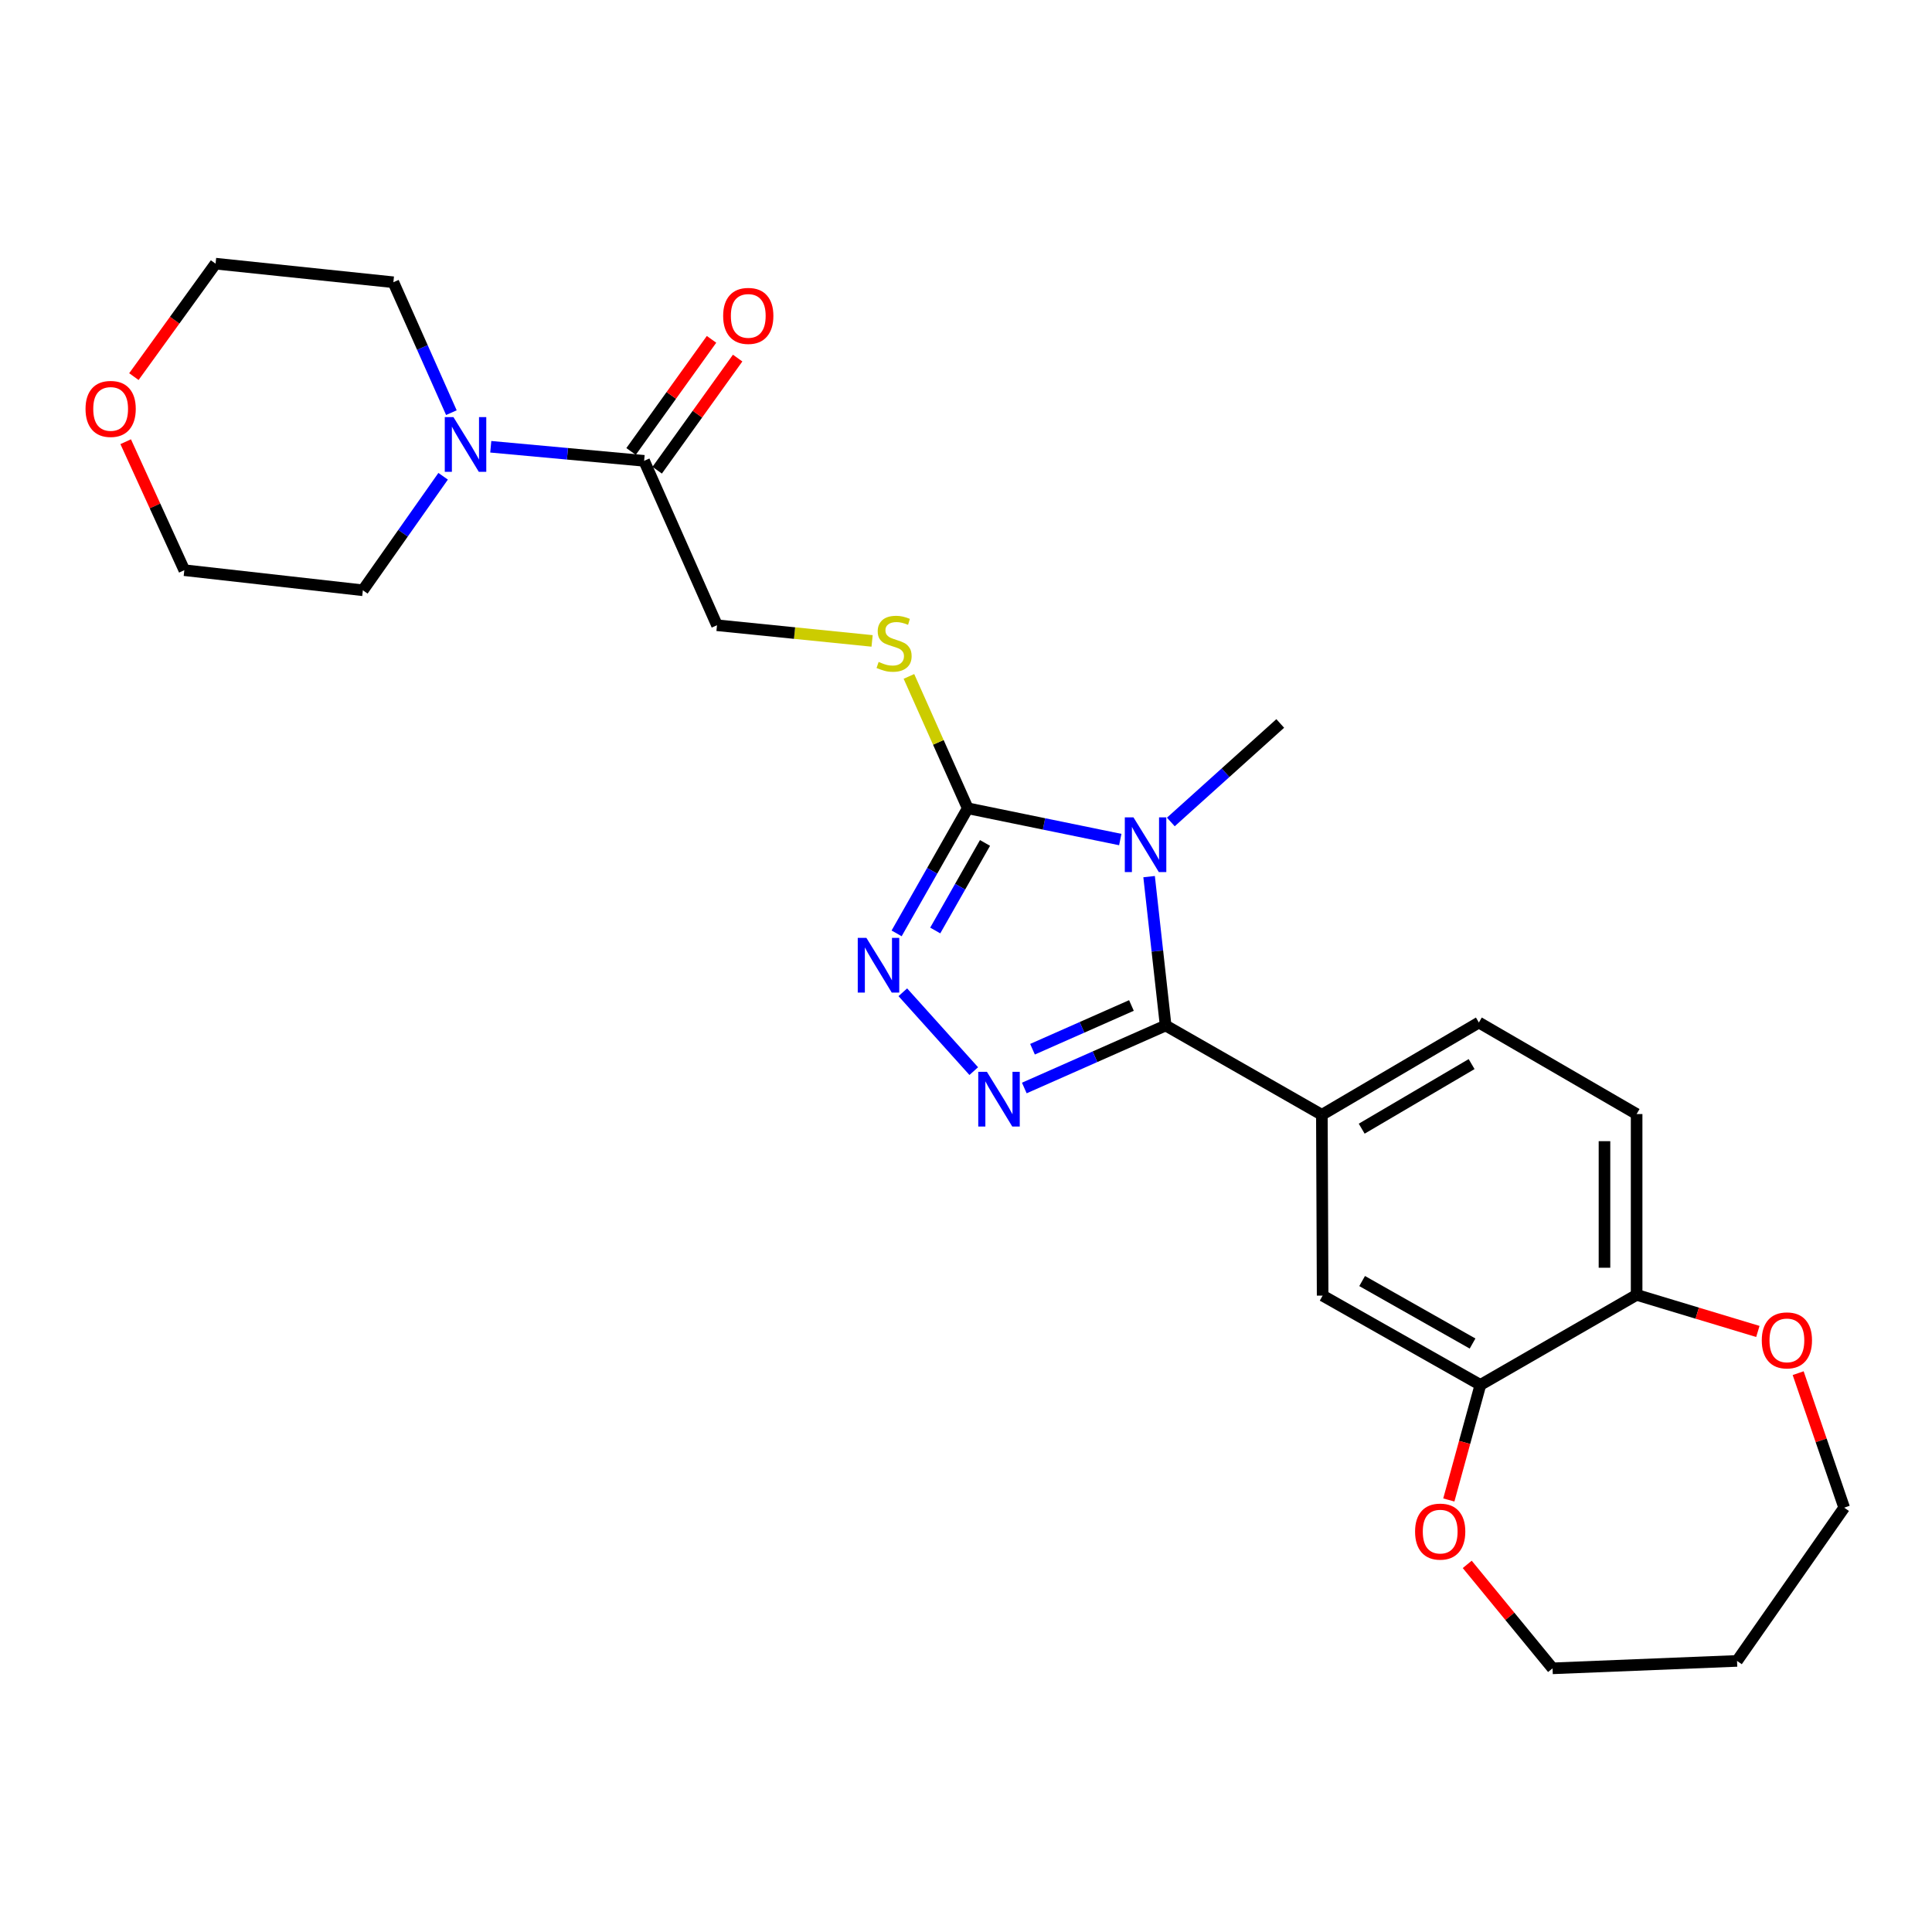 <?xml version='1.0' encoding='iso-8859-1'?>
<svg version='1.1' baseProfile='full'
              xmlns='http://www.w3.org/2000/svg'
                      xmlns:rdkit='http://www.rdkit.org/xml'
                      xmlns:xlink='http://www.w3.org/1999/xlink'
                  xml:space='preserve'
width='1000px' height='1000px' viewBox='0 0 1000 1000'>
<!-- END OF HEADER -->
<rect style='opacity:1.0;fill:#FFFFFF;stroke:none' width='1000' height='1000' x='0' y='0'> </rect>
<path class='bond-0' d='M 594.774,453.744 L 599.052,492.271' style='fill:none;fill-rule:evenodd;stroke:#0000FF;stroke-width:6px;stroke-linecap:butt;stroke-linejoin:miter;stroke-opacity:1' />
<path class='bond-0' d='M 599.052,492.271 L 603.329,530.798' style='fill:none;fill-rule:evenodd;stroke:#000000;stroke-width:6px;stroke-linecap:butt;stroke-linejoin:miter;stroke-opacity:1' />
<path class='bond-2' d='M 579.851,434.548 L 540.375,426.457' style='fill:none;fill-rule:evenodd;stroke:#0000FF;stroke-width:6px;stroke-linecap:butt;stroke-linejoin:miter;stroke-opacity:1' />
<path class='bond-2' d='M 540.375,426.457 L 500.898,418.366' style='fill:none;fill-rule:evenodd;stroke:#000000;stroke-width:6px;stroke-linecap:butt;stroke-linejoin:miter;stroke-opacity:1' />
<path class='bond-18' d='M 606.025,425.449 L 634.338,399.955' style='fill:none;fill-rule:evenodd;stroke:#0000FF;stroke-width:6px;stroke-linecap:butt;stroke-linejoin:miter;stroke-opacity:1' />
<path class='bond-18' d='M 634.338,399.955 L 662.651,374.461' style='fill:none;fill-rule:evenodd;stroke:#000000;stroke-width:6px;stroke-linecap:butt;stroke-linejoin:miter;stroke-opacity:1' />
<path class='bond-1' d='M 603.329,530.798 L 566.755,546.97' style='fill:none;fill-rule:evenodd;stroke:#000000;stroke-width:6px;stroke-linecap:butt;stroke-linejoin:miter;stroke-opacity:1' />
<path class='bond-1' d='M 566.755,546.97 L 530.18,563.143' style='fill:none;fill-rule:evenodd;stroke:#0000FF;stroke-width:6px;stroke-linecap:butt;stroke-linejoin:miter;stroke-opacity:1' />
<path class='bond-1' d='M 585.629,520.433 L 560.027,531.754' style='fill:none;fill-rule:evenodd;stroke:#000000;stroke-width:6px;stroke-linecap:butt;stroke-linejoin:miter;stroke-opacity:1' />
<path class='bond-1' d='M 560.027,531.754 L 534.424,543.075' style='fill:none;fill-rule:evenodd;stroke:#0000FF;stroke-width:6px;stroke-linecap:butt;stroke-linejoin:miter;stroke-opacity:1' />
<path class='bond-4' d='M 603.329,530.798 L 684.197,577.022' style='fill:none;fill-rule:evenodd;stroke:#000000;stroke-width:6px;stroke-linecap:butt;stroke-linejoin:miter;stroke-opacity:1' />
<path class='bond-26' d='M 504.012,554.406 L 467.294,513.597' style='fill:none;fill-rule:evenodd;stroke:#0000FF;stroke-width:6px;stroke-linecap:butt;stroke-linejoin:miter;stroke-opacity:1' />
<path class='bond-3' d='M 500.898,418.366 L 482.494,450.741' style='fill:none;fill-rule:evenodd;stroke:#000000;stroke-width:6px;stroke-linecap:butt;stroke-linejoin:miter;stroke-opacity:1' />
<path class='bond-3' d='M 482.494,450.741 L 464.089,483.115' style='fill:none;fill-rule:evenodd;stroke:#0000FF;stroke-width:6px;stroke-linecap:butt;stroke-linejoin:miter;stroke-opacity:1' />
<path class='bond-3' d='M 509.841,436.301 L 496.957,458.963' style='fill:none;fill-rule:evenodd;stroke:#000000;stroke-width:6px;stroke-linecap:butt;stroke-linejoin:miter;stroke-opacity:1' />
<path class='bond-3' d='M 496.957,458.963 L 484.074,481.625' style='fill:none;fill-rule:evenodd;stroke:#0000FF;stroke-width:6px;stroke-linecap:butt;stroke-linejoin:miter;stroke-opacity:1' />
<path class='bond-7' d='M 500.898,418.366 L 485.679,384.236' style='fill:none;fill-rule:evenodd;stroke:#000000;stroke-width:6px;stroke-linecap:butt;stroke-linejoin:miter;stroke-opacity:1' />
<path class='bond-7' d='M 485.679,384.236 L 470.459,350.106' style='fill:none;fill-rule:evenodd;stroke:#CCCC00;stroke-width:6px;stroke-linecap:butt;stroke-linejoin:miter;stroke-opacity:1' />
<path class='bond-9' d='M 684.197,577.022 L 684.594,670.608' style='fill:none;fill-rule:evenodd;stroke:#000000;stroke-width:6px;stroke-linecap:butt;stroke-linejoin:miter;stroke-opacity:1' />
<path class='bond-13' d='M 684.197,577.022 L 765.461,529.263' style='fill:none;fill-rule:evenodd;stroke:#000000;stroke-width:6px;stroke-linecap:butt;stroke-linejoin:miter;stroke-opacity:1' />
<path class='bond-13' d='M 704.816,584.202 L 761.701,550.771' style='fill:none;fill-rule:evenodd;stroke:#000000;stroke-width:6px;stroke-linecap:butt;stroke-linejoin:miter;stroke-opacity:1' />
<path class='bond-5' d='M 333.397,238.524 L 371.117,323.625' style='fill:none;fill-rule:evenodd;stroke:#000000;stroke-width:6px;stroke-linecap:butt;stroke-linejoin:miter;stroke-opacity:1' />
<path class='bond-6' d='M 333.397,238.524 L 293.707,234.885' style='fill:none;fill-rule:evenodd;stroke:#000000;stroke-width:6px;stroke-linecap:butt;stroke-linejoin:miter;stroke-opacity:1' />
<path class='bond-6' d='M 293.707,234.885 L 254.018,231.246' style='fill:none;fill-rule:evenodd;stroke:#0000FF;stroke-width:6px;stroke-linecap:butt;stroke-linejoin:miter;stroke-opacity:1' />
<path class='bond-15' d='M 340.155,243.375 L 360.98,214.361' style='fill:none;fill-rule:evenodd;stroke:#000000;stroke-width:6px;stroke-linecap:butt;stroke-linejoin:miter;stroke-opacity:1' />
<path class='bond-15' d='M 360.98,214.361 L 381.806,185.347' style='fill:none;fill-rule:evenodd;stroke:#FF0000;stroke-width:6px;stroke-linecap:butt;stroke-linejoin:miter;stroke-opacity:1' />
<path class='bond-15' d='M 326.639,233.674 L 347.464,204.659' style='fill:none;fill-rule:evenodd;stroke:#000000;stroke-width:6px;stroke-linecap:butt;stroke-linejoin:miter;stroke-opacity:1' />
<path class='bond-15' d='M 347.464,204.659 L 368.29,175.645' style='fill:none;fill-rule:evenodd;stroke:#FF0000;stroke-width:6px;stroke-linecap:butt;stroke-linejoin:miter;stroke-opacity:1' />
<path class='bond-19' d='M 233.635,213.591 L 218.621,179.843' style='fill:none;fill-rule:evenodd;stroke:#0000FF;stroke-width:6px;stroke-linecap:butt;stroke-linejoin:miter;stroke-opacity:1' />
<path class='bond-19' d='M 218.621,179.843 L 203.606,146.094' style='fill:none;fill-rule:evenodd;stroke:#000000;stroke-width:6px;stroke-linecap:butt;stroke-linejoin:miter;stroke-opacity:1' />
<path class='bond-20' d='M 229.364,246.516 L 208.591,276.022' style='fill:none;fill-rule:evenodd;stroke:#0000FF;stroke-width:6px;stroke-linecap:butt;stroke-linejoin:miter;stroke-opacity:1' />
<path class='bond-20' d='M 208.591,276.022 L 187.819,305.527' style='fill:none;fill-rule:evenodd;stroke:#000000;stroke-width:6px;stroke-linecap:butt;stroke-linejoin:miter;stroke-opacity:1' />
<path class='bond-11' d='M 451.397,331.736 L 411.257,327.681' style='fill:none;fill-rule:evenodd;stroke:#CCCC00;stroke-width:6px;stroke-linecap:butt;stroke-linejoin:miter;stroke-opacity:1' />
<path class='bond-11' d='M 411.257,327.681 L 371.117,323.625' style='fill:none;fill-rule:evenodd;stroke:#000000;stroke-width:6px;stroke-linecap:butt;stroke-linejoin:miter;stroke-opacity:1' />
<path class='bond-8' d='M 766.247,716.823 L 684.594,670.608' style='fill:none;fill-rule:evenodd;stroke:#000000;stroke-width:6px;stroke-linecap:butt;stroke-linejoin:miter;stroke-opacity:1' />
<path class='bond-8' d='M 762.194,695.411 L 705.037,663.061' style='fill:none;fill-rule:evenodd;stroke:#000000;stroke-width:6px;stroke-linecap:butt;stroke-linejoin:miter;stroke-opacity:1' />
<path class='bond-12' d='M 766.247,716.823 L 758.078,746.604' style='fill:none;fill-rule:evenodd;stroke:#000000;stroke-width:6px;stroke-linecap:butt;stroke-linejoin:miter;stroke-opacity:1' />
<path class='bond-12' d='M 758.078,746.604 L 749.908,776.385' style='fill:none;fill-rule:evenodd;stroke:#FF0000;stroke-width:6px;stroke-linecap:butt;stroke-linejoin:miter;stroke-opacity:1' />
<path class='bond-27' d='M 766.247,716.823 L 847.114,670.219' style='fill:none;fill-rule:evenodd;stroke:#000000;stroke-width:6px;stroke-linecap:butt;stroke-linejoin:miter;stroke-opacity:1' />
<path class='bond-10' d='M 847.114,670.219 L 847.114,576.634' style='fill:none;fill-rule:evenodd;stroke:#000000;stroke-width:6px;stroke-linecap:butt;stroke-linejoin:miter;stroke-opacity:1' />
<path class='bond-10' d='M 830.476,656.181 L 830.476,590.672' style='fill:none;fill-rule:evenodd;stroke:#000000;stroke-width:6px;stroke-linecap:butt;stroke-linejoin:miter;stroke-opacity:1' />
<path class='bond-14' d='M 847.114,670.219 L 878.488,679.689' style='fill:none;fill-rule:evenodd;stroke:#000000;stroke-width:6px;stroke-linecap:butt;stroke-linejoin:miter;stroke-opacity:1' />
<path class='bond-14' d='M 878.488,679.689 L 909.863,689.16' style='fill:none;fill-rule:evenodd;stroke:#FF0000;stroke-width:6px;stroke-linecap:butt;stroke-linejoin:miter;stroke-opacity:1' />
<path class='bond-22' d='M 759.436,809.722 L 781.517,836.625' style='fill:none;fill-rule:evenodd;stroke:#FF0000;stroke-width:6px;stroke-linecap:butt;stroke-linejoin:miter;stroke-opacity:1' />
<path class='bond-22' d='M 781.517,836.625 L 803.598,863.528' style='fill:none;fill-rule:evenodd;stroke:#000000;stroke-width:6px;stroke-linecap:butt;stroke-linejoin:miter;stroke-opacity:1' />
<path class='bond-16' d='M 765.461,529.263 L 847.114,576.634' style='fill:none;fill-rule:evenodd;stroke:#000000;stroke-width:6px;stroke-linecap:butt;stroke-linejoin:miter;stroke-opacity:1' />
<path class='bond-23' d='M 930.727,710.746 L 942.636,745.553' style='fill:none;fill-rule:evenodd;stroke:#FF0000;stroke-width:6px;stroke-linecap:butt;stroke-linejoin:miter;stroke-opacity:1' />
<path class='bond-23' d='M 942.636,745.553 L 954.545,780.359' style='fill:none;fill-rule:evenodd;stroke:#000000;stroke-width:6px;stroke-linecap:butt;stroke-linejoin:miter;stroke-opacity:1' />
<path class='bond-17' d='M 65.055,228.628 L 80.231,261.878' style='fill:none;fill-rule:evenodd;stroke:#FF0000;stroke-width:6px;stroke-linecap:butt;stroke-linejoin:miter;stroke-opacity:1' />
<path class='bond-17' d='M 80.231,261.878 L 95.407,295.129' style='fill:none;fill-rule:evenodd;stroke:#000000;stroke-width:6px;stroke-linecap:butt;stroke-linejoin:miter;stroke-opacity:1' />
<path class='bond-28' d='M 69.3,194.935 L 90.437,165.704' style='fill:none;fill-rule:evenodd;stroke:#FF0000;stroke-width:6px;stroke-linecap:butt;stroke-linejoin:miter;stroke-opacity:1' />
<path class='bond-28' d='M 90.437,165.704 L 111.573,136.472' style='fill:none;fill-rule:evenodd;stroke:#000000;stroke-width:6px;stroke-linecap:butt;stroke-linejoin:miter;stroke-opacity:1' />
<path class='bond-25' d='M 203.606,146.094 L 111.573,136.472' style='fill:none;fill-rule:evenodd;stroke:#000000;stroke-width:6px;stroke-linecap:butt;stroke-linejoin:miter;stroke-opacity:1' />
<path class='bond-24' d='M 187.819,305.527 L 95.407,295.129' style='fill:none;fill-rule:evenodd;stroke:#000000;stroke-width:6px;stroke-linecap:butt;stroke-linejoin:miter;stroke-opacity:1' />
<path class='bond-21' d='M 899.087,859.683 L 803.598,863.528' style='fill:none;fill-rule:evenodd;stroke:#000000;stroke-width:6px;stroke-linecap:butt;stroke-linejoin:miter;stroke-opacity:1' />
<path class='bond-29' d='M 899.087,859.683 L 954.545,780.359' style='fill:none;fill-rule:evenodd;stroke:#000000;stroke-width:6px;stroke-linecap:butt;stroke-linejoin:miter;stroke-opacity:1' />
<path  class='atom-0' d='M 586.68 423.071
L 595.96 438.071
Q 596.88 439.551, 598.36 442.231
Q 599.84 444.911, 599.92 445.071
L 599.92 423.071
L 603.68 423.071
L 603.68 451.391
L 599.8 451.391
L 589.84 434.991
Q 588.68 433.071, 587.44 430.871
Q 586.24 428.671, 585.88 427.991
L 585.88 451.391
L 582.2 451.391
L 582.2 423.071
L 586.68 423.071
' fill='#0000FF'/>
<path  class='atom-2' d='M 510.823 554.774
L 520.103 569.774
Q 521.023 571.254, 522.503 573.934
Q 523.983 576.614, 524.063 576.774
L 524.063 554.774
L 527.823 554.774
L 527.823 583.094
L 523.943 583.094
L 513.983 566.694
Q 512.823 564.774, 511.583 562.574
Q 510.383 560.374, 510.023 559.694
L 510.023 583.094
L 506.343 583.094
L 506.343 554.774
L 510.823 554.774
' fill='#0000FF'/>
<path  class='atom-4' d='M 448.451 485.452
L 457.731 500.452
Q 458.651 501.932, 460.131 504.612
Q 461.611 507.292, 461.691 507.452
L 461.691 485.452
L 465.451 485.452
L 465.451 513.772
L 461.571 513.772
L 451.611 497.372
Q 450.451 495.452, 449.211 493.252
Q 448.011 491.052, 447.651 490.372
L 447.651 513.772
L 443.971 513.772
L 443.971 485.452
L 448.451 485.452
' fill='#0000FF'/>
<path  class='atom-7' d='M 234.697 215.889
L 243.977 230.889
Q 244.897 232.369, 246.377 235.049
Q 247.857 237.729, 247.937 237.889
L 247.937 215.889
L 251.697 215.889
L 251.697 244.209
L 247.817 244.209
L 237.857 227.809
Q 236.697 225.889, 235.457 223.689
Q 234.257 221.489, 233.897 220.809
L 233.897 244.209
L 230.217 244.209
L 230.217 215.889
L 234.697 215.889
' fill='#0000FF'/>
<path  class='atom-8' d='M 454.78 342.606
Q 455.1 342.726, 456.42 343.286
Q 457.74 343.846, 459.18 344.206
Q 460.66 344.526, 462.1 344.526
Q 464.78 344.526, 466.34 343.246
Q 467.9 341.926, 467.9 339.646
Q 467.9 338.086, 467.1 337.126
Q 466.34 336.166, 465.14 335.646
Q 463.94 335.126, 461.94 334.526
Q 459.42 333.766, 457.9 333.046
Q 456.42 332.326, 455.34 330.806
Q 454.3 329.286, 454.3 326.726
Q 454.3 323.166, 456.7 320.966
Q 459.14 318.766, 463.94 318.766
Q 467.22 318.766, 470.94 320.326
L 470.02 323.406
Q 466.62 322.006, 464.06 322.006
Q 461.3 322.006, 459.78 323.166
Q 458.26 324.286, 458.3 326.246
Q 458.3 327.766, 459.06 328.686
Q 459.86 329.606, 460.98 330.126
Q 462.14 330.646, 464.06 331.246
Q 466.62 332.046, 468.14 332.846
Q 469.66 333.646, 470.74 335.286
Q 471.86 336.886, 471.86 339.646
Q 471.86 343.566, 469.22 345.686
Q 466.62 347.766, 462.26 347.766
Q 459.74 347.766, 457.82 347.206
Q 455.94 346.686, 453.7 345.766
L 454.78 342.606
' fill='#CCCC00'/>
<path  class='atom-13' d='M 732.441 792.751
Q 732.441 785.951, 735.801 782.151
Q 739.161 778.351, 745.441 778.351
Q 751.721 778.351, 755.081 782.151
Q 758.441 785.951, 758.441 792.751
Q 758.441 799.631, 755.041 803.551
Q 751.641 807.431, 745.441 807.431
Q 739.201 807.431, 735.801 803.551
Q 732.441 799.671, 732.441 792.751
M 745.441 804.231
Q 749.761 804.231, 752.081 801.351
Q 754.441 798.431, 754.441 792.751
Q 754.441 787.191, 752.081 784.391
Q 749.761 781.551, 745.441 781.551
Q 741.121 781.551, 738.761 784.351
Q 736.441 787.151, 736.441 792.751
Q 736.441 798.471, 738.761 801.351
Q 741.121 804.231, 745.441 804.231
' fill='#FF0000'/>
<path  class='atom-15' d='M 911.894 693.777
Q 911.894 686.977, 915.254 683.177
Q 918.614 679.377, 924.894 679.377
Q 931.174 679.377, 934.534 683.177
Q 937.894 686.977, 937.894 693.777
Q 937.894 700.657, 934.494 704.577
Q 931.094 708.457, 924.894 708.457
Q 918.654 708.457, 915.254 704.577
Q 911.894 700.697, 911.894 693.777
M 924.894 705.257
Q 929.214 705.257, 931.534 702.377
Q 933.894 699.457, 933.894 693.777
Q 933.894 688.217, 931.534 685.417
Q 929.214 682.577, 924.894 682.577
Q 920.574 682.577, 918.214 685.377
Q 915.894 688.177, 915.894 693.777
Q 915.894 699.497, 918.214 702.377
Q 920.574 705.257, 924.894 705.257
' fill='#FF0000'/>
<path  class='atom-16' d='M 374.302 163.505
Q 374.302 156.705, 377.662 152.905
Q 381.022 149.105, 387.302 149.105
Q 393.582 149.105, 396.942 152.905
Q 400.302 156.705, 400.302 163.505
Q 400.302 170.385, 396.902 174.305
Q 393.502 178.185, 387.302 178.185
Q 381.062 178.185, 377.662 174.305
Q 374.302 170.425, 374.302 163.505
M 387.302 174.985
Q 391.622 174.985, 393.942 172.105
Q 396.302 169.185, 396.302 163.505
Q 396.302 157.945, 393.942 155.145
Q 391.622 152.305, 387.302 152.305
Q 382.982 152.305, 380.622 155.105
Q 378.302 157.905, 378.302 163.505
Q 378.302 169.225, 380.622 172.105
Q 382.982 174.985, 387.302 174.985
' fill='#FF0000'/>
<path  class='atom-18' d='M 44.271 211.652
Q 44.271 204.852, 47.631 201.052
Q 50.991 197.252, 57.271 197.252
Q 63.551 197.252, 66.911 201.052
Q 70.271 204.852, 70.271 211.652
Q 70.271 218.532, 66.871 222.452
Q 63.471 226.332, 57.271 226.332
Q 51.031 226.332, 47.631 222.452
Q 44.271 218.572, 44.271 211.652
M 57.271 223.132
Q 61.591 223.132, 63.911 220.252
Q 66.271 217.332, 66.271 211.652
Q 66.271 206.092, 63.911 203.292
Q 61.591 200.452, 57.271 200.452
Q 52.951 200.452, 50.591 203.252
Q 48.271 206.052, 48.271 211.652
Q 48.271 217.372, 50.591 220.252
Q 52.951 223.132, 57.271 223.132
' fill='#FF0000'/>
</svg>
